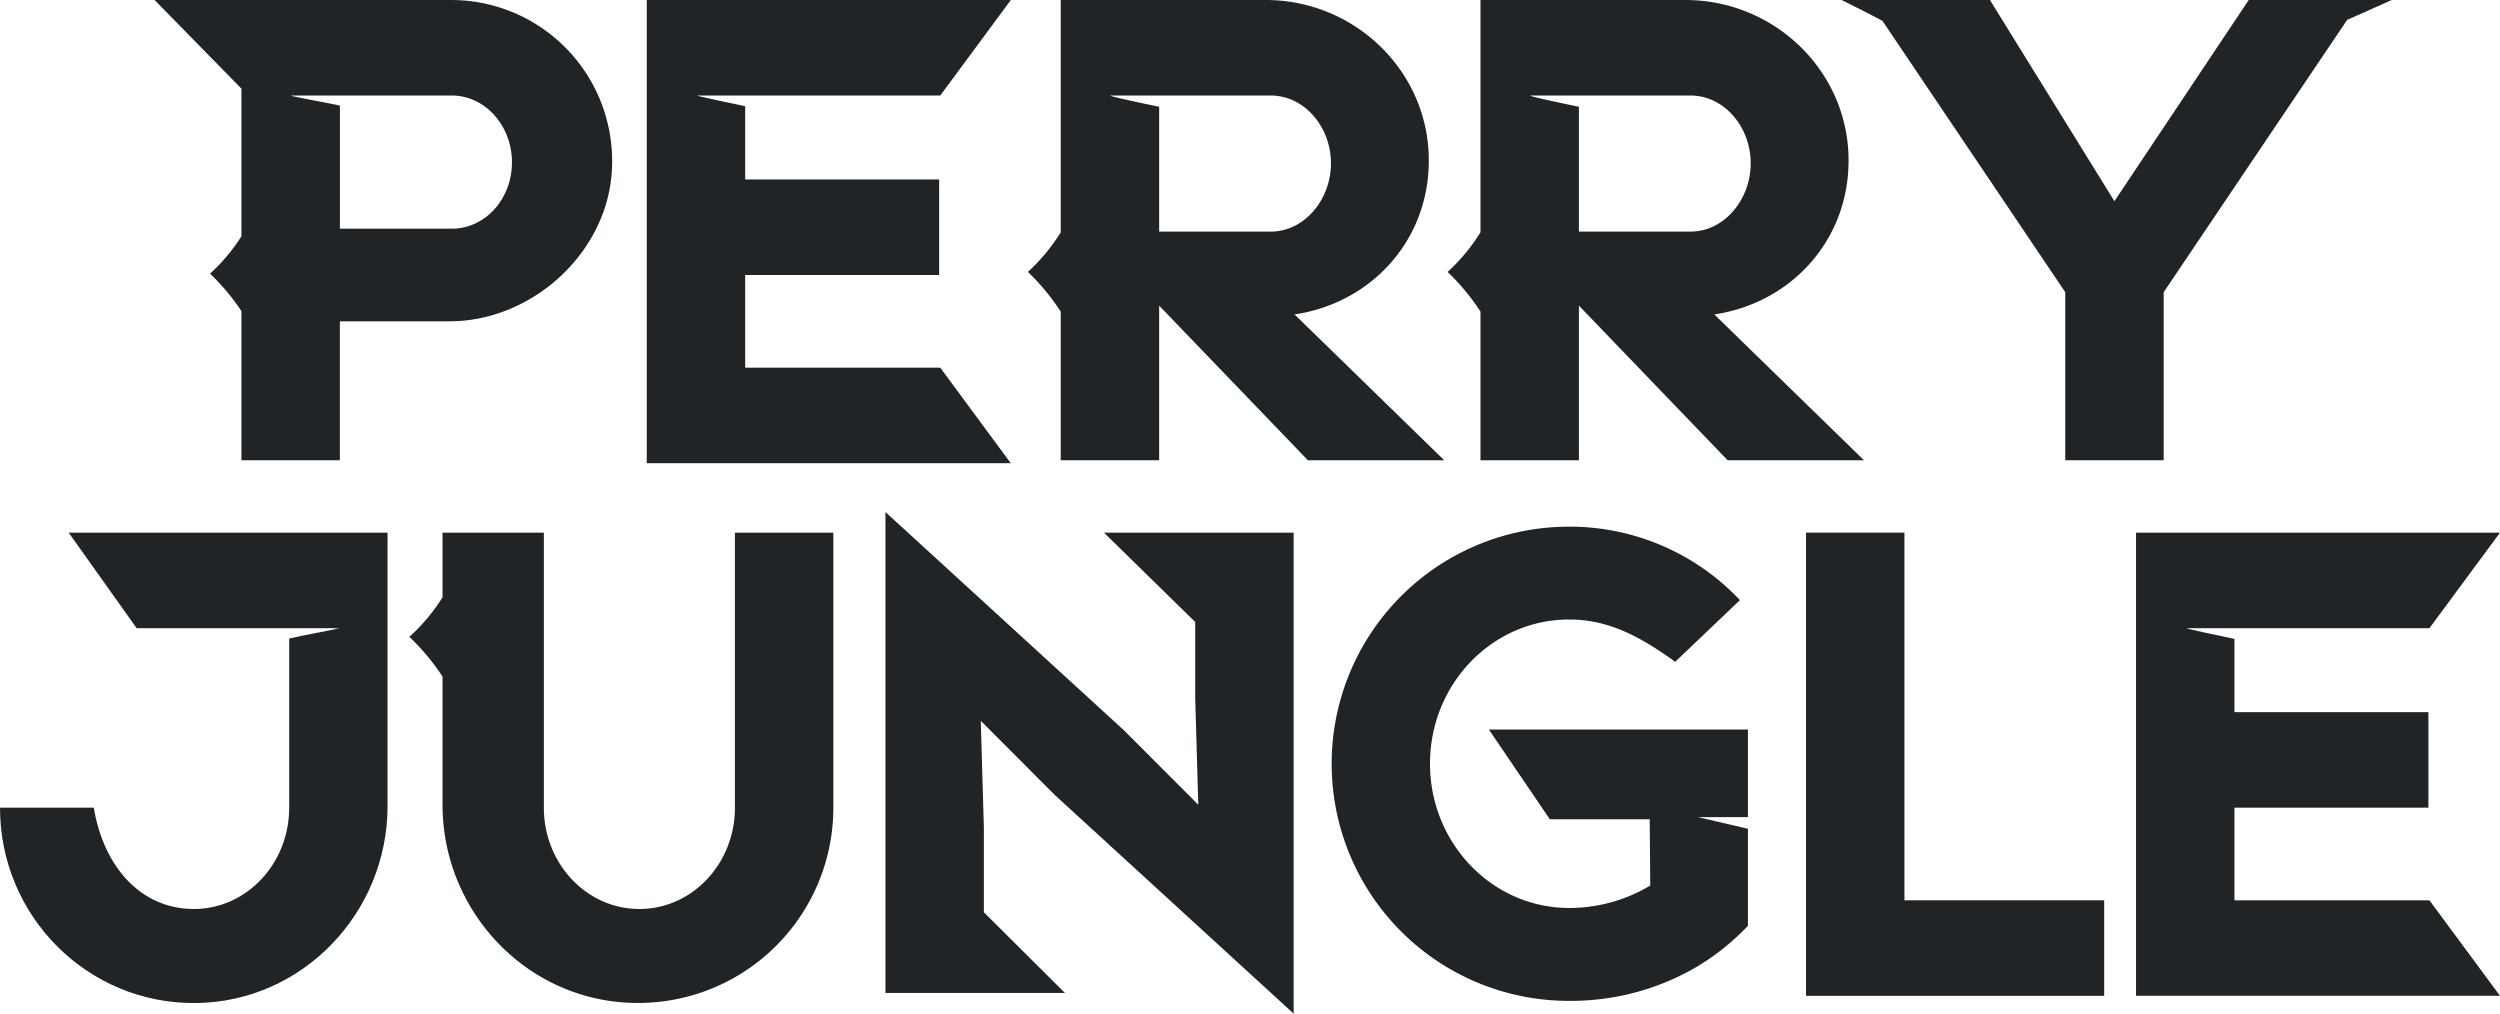 <svg id="Layer_1" data-name="Layer 1" xmlns="http://www.w3.org/2000/svg" viewBox="0 0 863.6 350.15"><defs><style>.cls-1{fill:#212426;}</style></defs><path class="cls-1" d="M176.07,143.24" transform="translate(-68.2 -111)"/><path class="cls-1" d="M393,144l24.38-33H291.62V271H417.35L393,238H325.62V206h67V173h-67V147.7c-2.89-.66-18.2-3.74-16.3-3.7Z" transform="translate(-68.2 -111)"/><path class="cls-1" d="M845,111l-46.4,69.5-43-69.5H704.35s11.38,5.67,14.14,7.22l63.13,93.72V270h34V211.94L879,117.87,894.4,111Z" transform="translate(-68.2 -111)"/><path class="cls-1" d="M224.23,111H121.6l30,30.63v51a64.17,64.17,0,0,1-10.84,12.9,76.41,76.41,0,0,1,10.84,12.94V270h34V222h37.87c28,0,53.68-22.81,56-50.77A55.62,55.62,0,0,0,224.23,111Zm.06,79H185.62V147.51C184.06,147,167,144,168.93,144h55.36c11.45,0,20.76,10.38,20.76,23.09S235.74,190,224.29,190Z" transform="translate(-68.2 -111)"/><path class="cls-1" d="M561.71,163.88C560.34,134.14,535.23,111,505.45,111H434.62v80.25a65.18,65.18,0,0,1-11.35,13.69,76.61,76.61,0,0,1,11.35,13.71V270h34V216.58L520,270h47.1l-51.71-50.38C542.6,215.56,563,192.86,561.71,163.88ZM468.62,191V147.88S449.72,144,452,144h55.23c11.44,0,20.73,10.72,20.73,23.41S518.66,191,507.22,191Z" transform="translate(-68.2 -111)"/><path class="cls-1" d="M706.71,163.88C705.34,134.14,680.23,111,650.45,111H579.62v80.25a65.18,65.18,0,0,1-11.35,13.69,76.61,76.61,0,0,1,11.35,13.71V270h34V216.58L665,270h47.1l-51.71-50.38C687.6,215.56,708,192.86,706.71,163.88ZM613.62,191V147.88S594.72,144,597,144h55.23c11.44,0,20.73,10.72,20.73,23.41S663.66,191,652.22,191Z" transform="translate(-68.2 -111)"/><path class="cls-1" d="M202.07,295H91.92l23.49,33h70c-3.78.92-12.32,2.4-17.31,3.58V390c0,19.28-14.69,35-32.93,35S104,410.53,100.6,390H68.2c0,37.56,30.31,67.88,67.65,67.49,36.86-.38,66.22-31.13,66.22-68V295Z" transform="translate(-68.2 -111)"/><path class="cls-1" d="M515.07,461.15V295H449.55l31.52,30.86V352l1.07,37-25.68-25.72-82.39-75.4V454h62l-28-27.86V397L407,360l25.68,25.73Z" transform="translate(-68.2 -111)"/><path class="cls-1" d="M603.56,394h34.51l.19,22.9a54.37,54.37,0,0,1-28,7.75c-26.6,0-48.08-22.37-48.08-49.85S583.65,325,610.25,325c13.74,0,24.66,6,36.64,14.61l22.36-21.31a80.87,80.87,0,0,0-62-25.31,81.9,81.9,0,0,0,3,163.75A86.09,86.09,0,0,0,654,445.17a82.31,82.31,0,0,0,18-14.36V397.28l-17.15-4s17.15,0,17.15,0V363H582.51Z" transform="translate(-68.2 -111)"/><path class="cls-1" d="M726.07,295h-34V455h103V422h-69Z" transform="translate(-68.2 -111)"/><path class="cls-1" d="M356.07,295h-34v95c0,19.29-14.72,35-33,35s-33-15.71-33-35V295h-35v22.32A64.79,64.79,0,0,1,209.61,331a76.59,76.59,0,0,1,11.46,13.73V389c0,36.29,28.27,66.85,64.53,68.4A67.45,67.45,0,0,0,356.07,390Z" transform="translate(-68.2 -111)"/><path class="cls-1" d="M840.07,422V390h67V357h-67V331.7c-2.89-.66-18.2-3.74-16.3-3.7h83.65l24.38-33H806.07V455H931.8l-24.38-33Z" transform="translate(-68.2 -111)"/><path class="cls-1" d="M730.85,803.77" transform="translate(-68.2 -111)"/></svg>